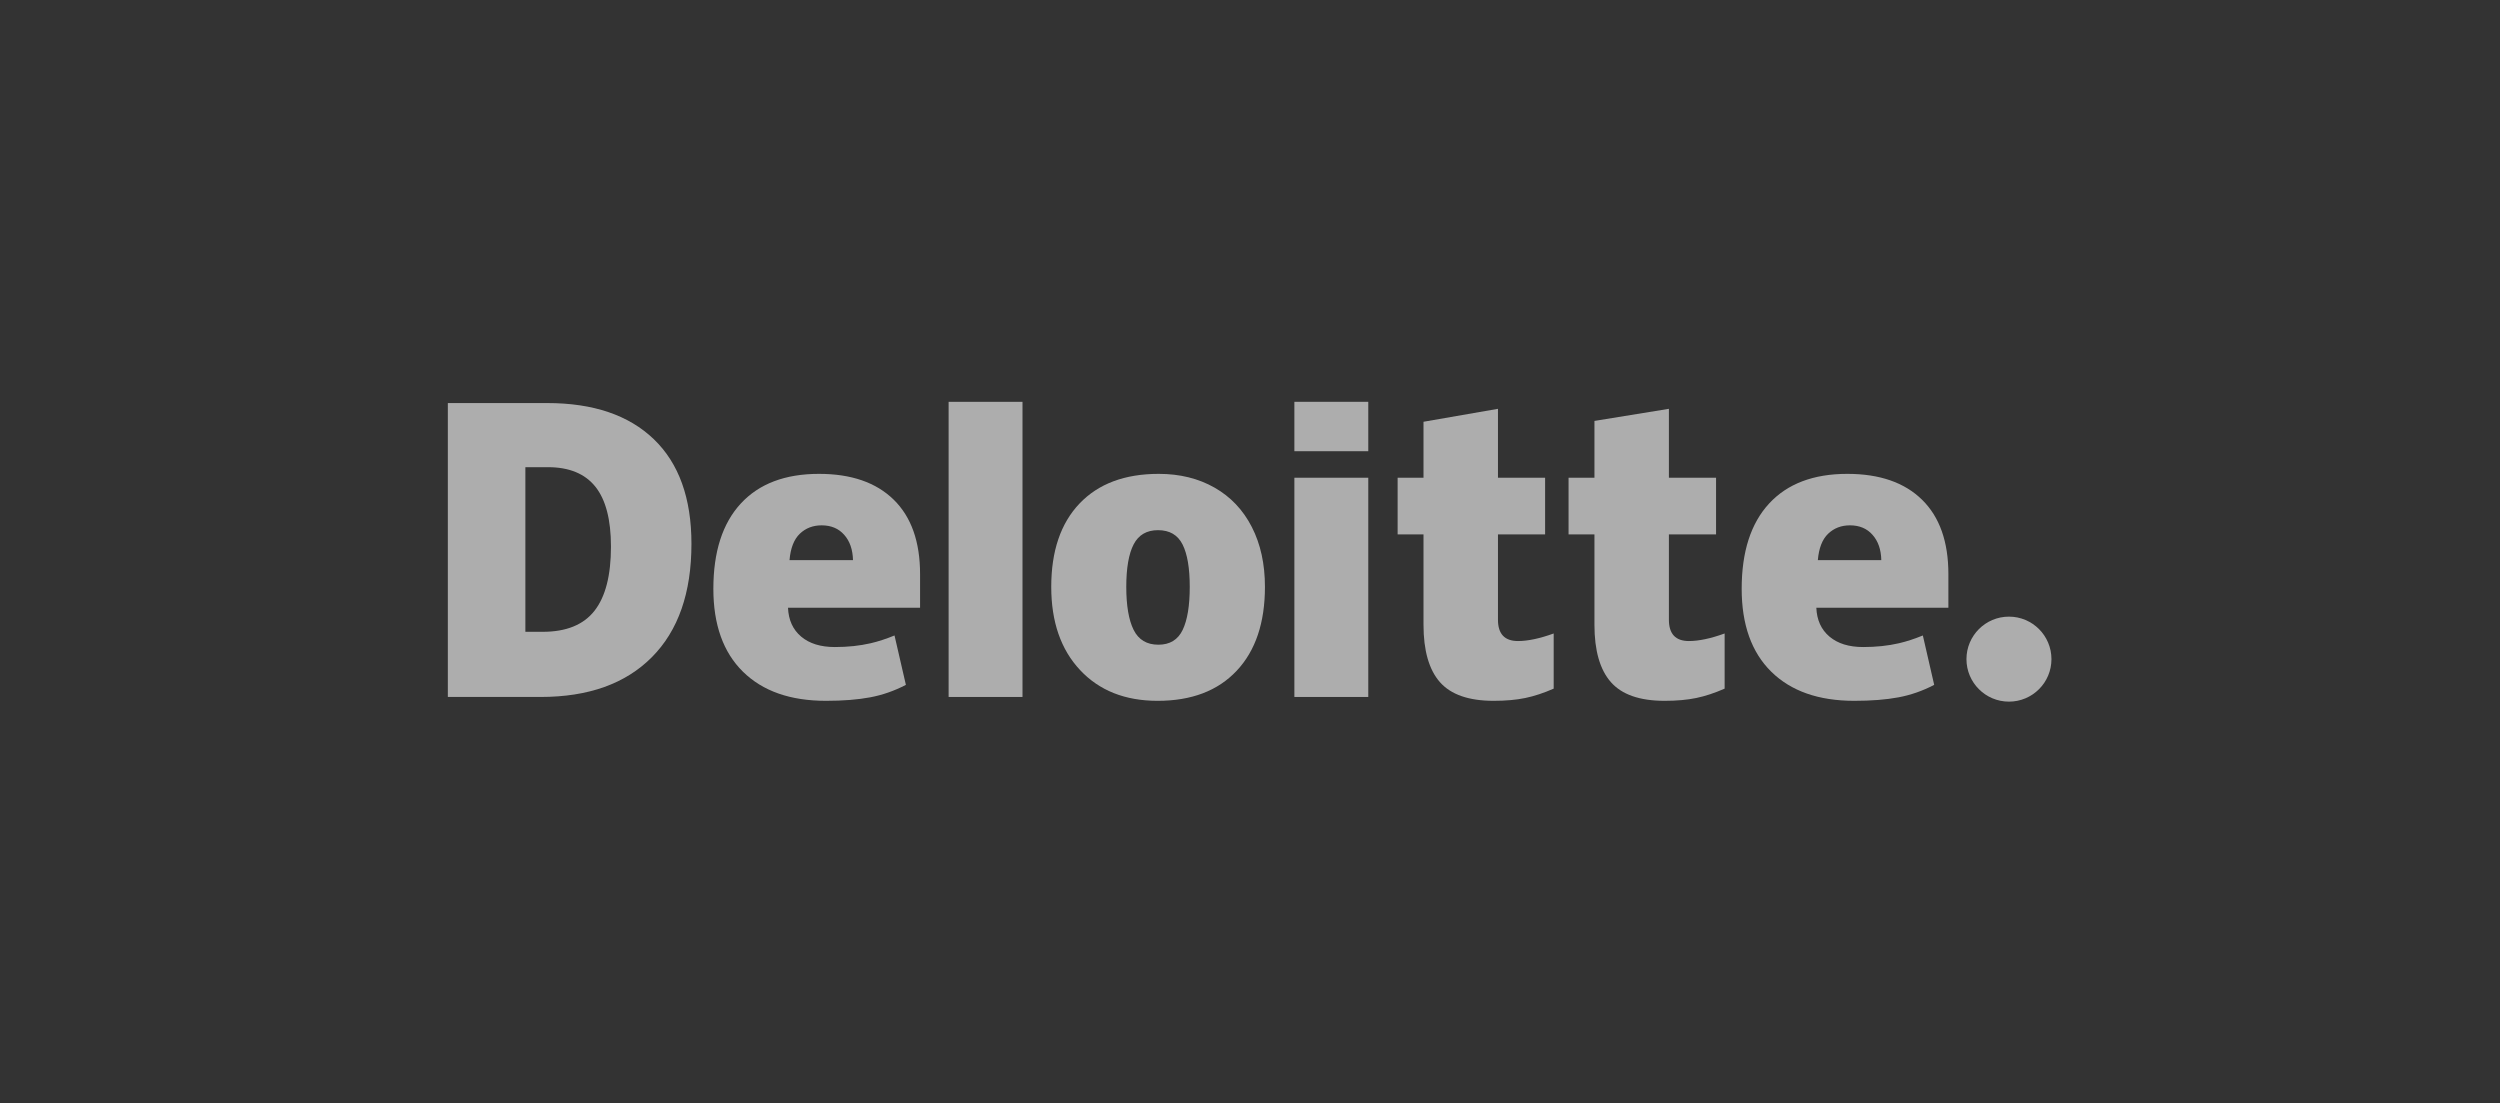 <?xml version="1.0" encoding="UTF-8"?>
<svg xmlns="http://www.w3.org/2000/svg" width="290" height="128" viewBox="0 0 290 128" fill="none">
  <rect x="0" y="0" width="290" height="128" fill="#333333" stroke="none"/>
  <path d="M228.109 76.461C228.109 73.739 230.319 71.53 233.04 71.53C235.762 71.53 237.969 73.739 237.969 76.461C237.969 79.183 235.762 81.39 233.04 81.39C230.319 81.39 228.109 79.183 228.109 76.461Z" fill="white" fill-opacity="0.6"></path>
  <path d="M70.872 63.404C70.872 60.281 70.269 57.964 69.062 56.454C67.853 54.947 66.023 54.193 63.562 54.193H60.944V73.29H62.947C65.681 73.29 67.684 72.48 68.959 70.853C70.233 69.23 70.872 66.746 70.872 63.404ZM80.208 63.078C80.208 68.768 78.679 73.152 75.62 76.229C72.561 79.308 68.261 80.847 62.719 80.847H51.949V46.755H63.471C68.815 46.755 72.941 48.154 75.848 50.952C78.754 53.751 80.208 57.791 80.208 63.078Z" fill="white" fill-opacity="0.6"></path>
  <path d="M110.039 80.847H118.609V46.612H110.039V80.847Z" fill="white" fill-opacity="0.6"></path>
  <path d="M130.648 68.077C130.648 70.26 130.933 71.924 131.502 73.069C132.073 74.214 133.029 74.786 134.373 74.786C135.702 74.786 136.642 74.214 137.19 73.069C137.738 71.924 138.011 70.26 138.011 68.077C138.011 65.906 137.734 64.268 137.179 63.162C136.622 62.054 135.674 61.499 134.329 61.499C133.013 61.499 132.073 62.051 131.502 63.149C130.933 64.249 130.648 65.891 130.648 68.077ZM146.733 68.077C146.733 72.236 145.643 75.48 143.457 77.805C141.273 80.132 138.216 81.296 134.286 81.296C130.517 81.296 127.516 80.106 125.289 77.727C123.059 75.347 121.945 72.131 121.945 68.077C121.945 63.931 123.037 60.71 125.222 58.413C127.408 56.116 130.472 54.968 134.418 54.968C136.857 54.968 139.014 55.5 140.883 56.562C142.753 57.625 144.197 59.148 145.211 61.131C146.227 63.111 146.733 65.428 146.733 68.077Z" fill="white" fill-opacity="0.6"></path>
  <path d="M150.148 80.847H158.72V67.745V55.417H150.148V80.847Z" fill="white" fill-opacity="0.6"></path>
  <path d="M150.148 52.341H158.72V46.61H150.148V52.341Z" fill="white" fill-opacity="0.6"></path>
  <path d="M176.085 74.361C177.242 74.361 178.62 74.067 180.227 73.483V79.882C179.072 80.389 177.973 80.753 176.929 80.969C175.885 81.187 174.659 81.295 173.257 81.295C170.379 81.295 168.305 80.572 167.031 79.128C165.763 77.685 165.127 75.468 165.127 72.476V61.993H162.125V55.419H165.127V48.925L173.764 47.423V55.419H179.232V61.993H173.764V71.891C173.764 73.537 174.538 74.361 176.085 74.361Z" fill="white" fill-opacity="0.6"></path>
  <path d="M195.914 74.361C197.071 74.361 198.449 74.067 200.057 73.483V79.882C198.903 80.389 197.803 80.753 196.759 80.969C195.713 81.187 194.492 81.295 193.086 81.295C190.209 81.295 188.135 80.572 186.864 79.128C185.593 77.685 184.956 75.468 184.956 72.476V61.993H181.953V55.419H184.956V48.827L193.592 47.423V55.419H199.063V61.993H193.592V71.891C193.592 73.537 194.366 74.361 195.914 74.361Z" fill="white" fill-opacity="0.6"></path>
  <path d="M210.869 64.979C210.986 63.586 211.384 62.566 212.063 61.914C212.745 61.264 213.587 60.939 214.594 60.939C215.693 60.939 216.566 61.304 217.213 62.04C217.865 62.772 218.205 63.752 218.232 64.979H210.869ZM222.955 57.965C220.918 55.968 218.028 54.968 214.289 54.968C210.358 54.968 207.334 56.117 205.214 58.413C203.095 60.71 202.035 64.006 202.035 68.3C202.035 72.459 203.181 75.666 205.466 77.917C207.753 80.168 210.964 81.295 215.1 81.295C217.086 81.295 218.795 81.16 220.228 80.89C221.652 80.623 223.03 80.141 224.366 79.445L223.05 73.714C222.078 74.111 221.154 74.416 220.28 74.617C219.019 74.91 217.636 75.057 216.129 75.057C214.477 75.057 213.173 74.653 212.217 73.845C211.261 73.037 210.752 71.921 210.694 70.5H226.013V66.595C226.013 62.839 224.994 59.961 222.955 57.965Z" fill="white" fill-opacity="0.6"></path>
  <path d="M91.584 64.979C91.701 63.586 92.099 62.566 92.778 61.914C93.458 61.264 94.302 60.939 95.31 60.939C96.406 60.939 97.279 61.304 97.928 62.04C98.58 62.772 98.918 63.752 98.948 64.979H91.584ZM103.672 57.965C101.633 55.968 98.744 54.968 95.004 54.968C91.072 54.968 88.049 56.117 85.93 58.413C83.811 60.71 82.75 64.006 82.75 68.3C82.75 72.459 83.894 75.666 86.183 77.917C88.468 80.168 91.679 81.295 95.815 81.295C97.801 81.295 99.51 81.16 100.942 80.89C102.366 80.623 103.745 80.141 105.083 79.445L103.764 73.714C102.793 74.111 101.868 74.416 100.997 74.617C99.733 74.91 98.35 75.057 96.844 75.057C95.193 75.057 93.888 74.653 92.932 73.845C91.975 73.037 91.467 71.921 91.409 70.5H106.728V66.595C106.728 62.839 105.709 59.961 103.672 57.965Z" fill="white" fill-opacity="0.6"></path>
</svg>
